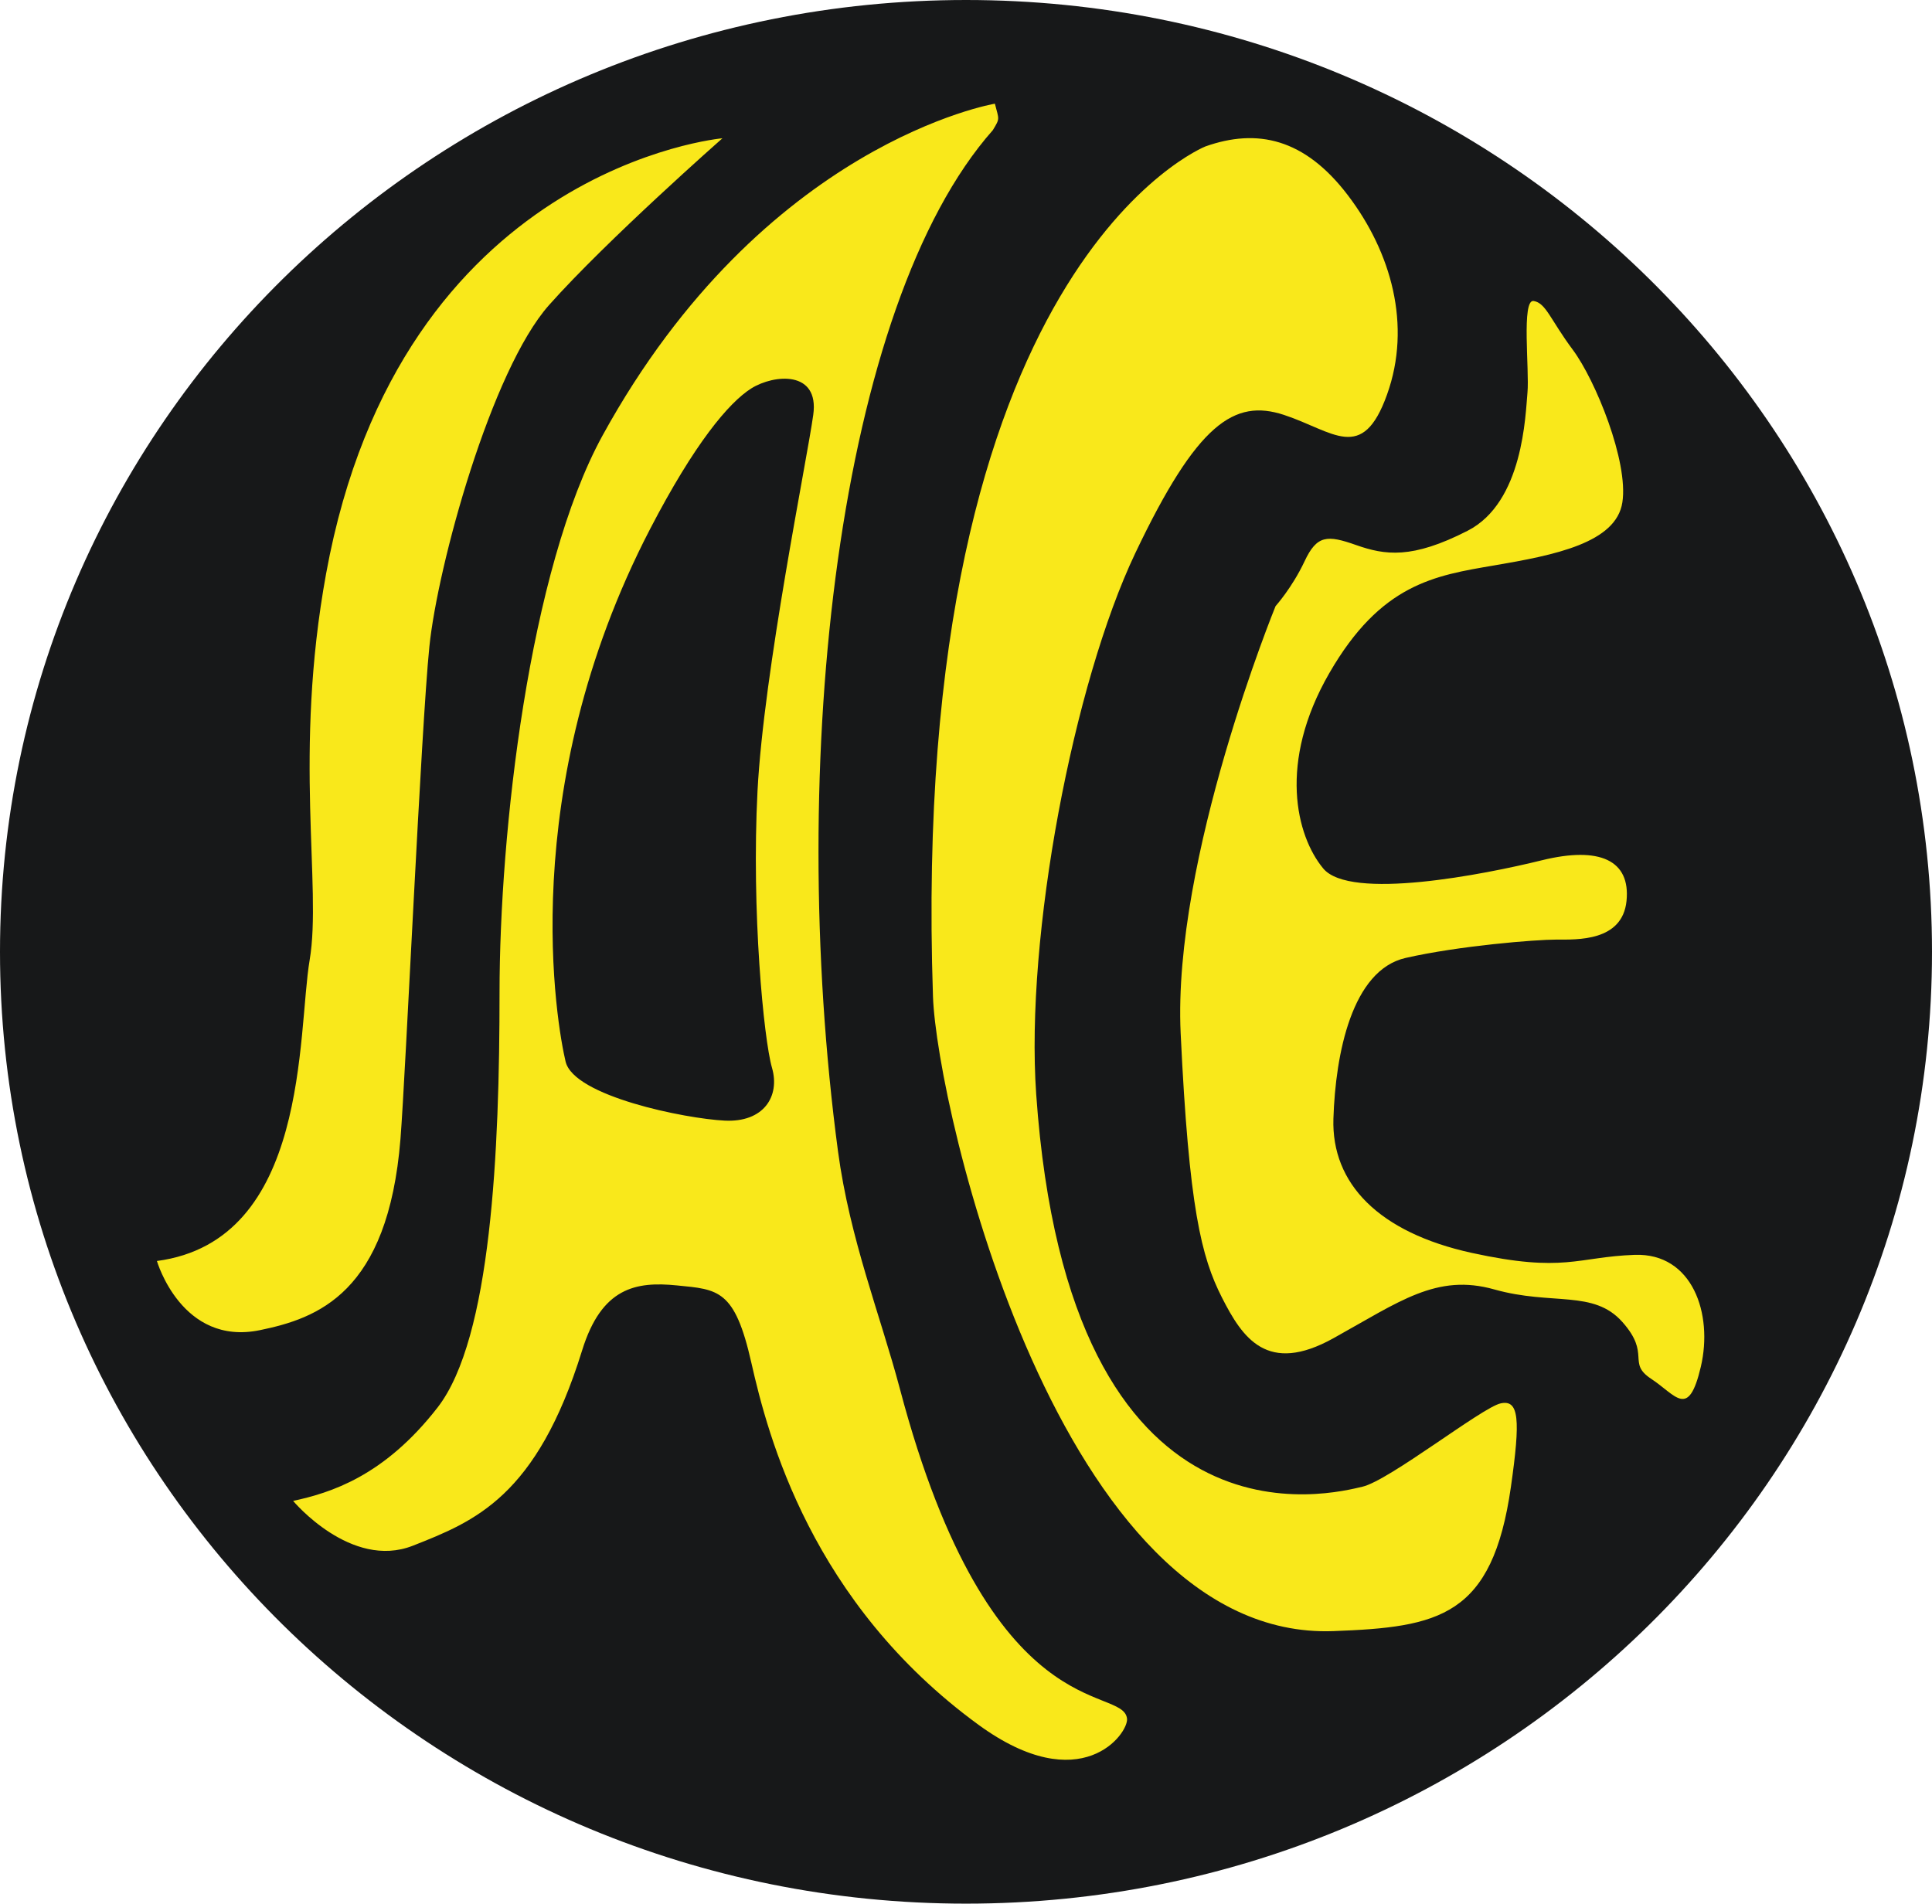 <svg xmlns="http://www.w3.org/2000/svg" xmlns:xlink="http://www.w3.org/1999/xlink" id="Capa_1" x="0px" y="0px" width="291.398px" height="287.148px" viewBox="0 0 291.398 287.148" xml:space="preserve"><g>	<path fill="#171819" d="M0,143.574C0,64.277,65.228,0,145.702,0c80.467,0,145.696,64.277,145.696,143.574  c0,79.304-65.229,143.574-145.696,143.574C65.228,287.148,0,222.878,0,143.574z"></path>	<path fill-rule="evenodd" clip-rule="evenodd" fill="#F9E81B" d="M108.961,20.858c0,0-48.56,4.297-59.773,65.656  c-4.983,27.279-0.618,47.24-2.481,58.282c-1.876,11.05,0,42.347-23.039,45.414c0,0,3.732,12.881,15.558,10.428  c8.617-1.782,19.3-5.528,21.176-28.836c0.786-9.861,3.11-61.979,4.358-74.249c1.248-12.271,9.337-41.721,18.052-51.537  C91.534,36.205,108.961,20.858,108.961,20.858z M85.307,160.131c1.248,5.234,18.053,8.604,23.969,8.904  c5.916,0.308,8.408-3.67,7.16-7.975c-1.244-4.291-3.114-23.615-2.184-41.725c0.94-18.101,7.478-50.009,8.408-56.755  c0.94-6.748-5.913-6.131-9.337-3.996c-3.414,2.151-8.583,8.334-15.253,21.178C77.525,119.336,84.067,154.924,85.307,160.131z   M150.056,15.64c0.629,2.457,0.79,2.17-0.311,3.994c-23.354,26.383-31.188,95.209-23.354,154.014  c1.786,13.3,6.381,24.699,9.348,35.889c13.681,51.655,33.617,44.484,34.247,49.698c0.262,2.216-6.902,12.244-22.418,0.923  c-25.212-18.409-31.75-43.569-34.246-54.612c-2.488-11.042-4.979-11.042-11.213-11.65c-6.224-0.629-11.378,0.321-14.313,9.813  c-6.846,22.092-16.193,25.769-25.531,29.451c-9.337,3.67-18.052-6.758-18.052-6.758c5.608-1.224,13.694-3.67,21.795-14.104  c8.09-10.435,9.337-38.649,9.337-62.594c0-23.93,4.421-63.783,15.564-84.06C115.192,21.477,150.056,15.64,150.056,15.64z   M181.807,22.089c0,0-44.824,17.787-41.088,128.229c0.563,16.669,18.996,97.251,60.395,95.721  c15.938-0.594,23.979-2.146,26.775-21.777c1.446-10.141,1.243-13.195-1.556-12.573c-2.799,0.608-16.809,11.65-20.858,12.573  c-4.05,0.915-44.205,11.965-49.188-59.203c-1.67-23.889,5.609-61.985,14.942-81.614c9.341-19.632,14.942-23.313,22.421-20.863  c7.464,2.458,11.825,7.364,15.554-3.066c3.746-10.437,0.629-21.479-5.909-30.066C196.76,20.858,189.596,19.328,181.807,22.089z   M192.392,91.424c0,0-15.561,38.032-14.317,64.422c1.251,26.384,3.117,33.75,6.228,39.879c3.117,6.137,6.85,11.672,16.812,6.137  c9.963-5.521,15.564-9.819,24.28-7.359c8.722,2.453,14.945,0,19.303,4.906c4.365,4.913,0.626,6.136,4.365,8.589  c3.732,2.453,5.602,6.137,7.471-1.845c1.866-7.968-1.251-17.165-9.963-16.871c-8.722,0.314-10.581,2.761-24.594-0.294  c-14.006-3.075-21.173-10.441-20.862-20.254c0.312-9.819,2.807-22.399,10.893-24.238c8.107-1.845,19.622-2.768,22.735-2.768  c3.106,0,9.955,0.314,10.581-5.828c0.622-6.137-4.047-8.282-12.762-6.137c-8.719,2.152-28.962,6.137-32.995,1.224  c-4.05-4.899-6.856-15.949,0.926-29.445c7.779-13.498,15.883-14.722,24.902-16.26c9.025-1.534,18.377-3.379,19.303-9.512  c0.94-6.136-4.05-18.407-7.475-23.007c-3.421-4.597-4.039-7.052-5.905-7.361c-1.869-0.313-0.626,10.431-0.933,13.805  c-0.314,3.374-0.622,16.563-9.033,20.856c-8.401,4.298-12.447,3.685-16.809,2.153c-4.354-1.534-5.916-1.534-7.782,2.455  C194.887,88.655,192.392,91.424,192.392,91.424z"></path></g></svg>